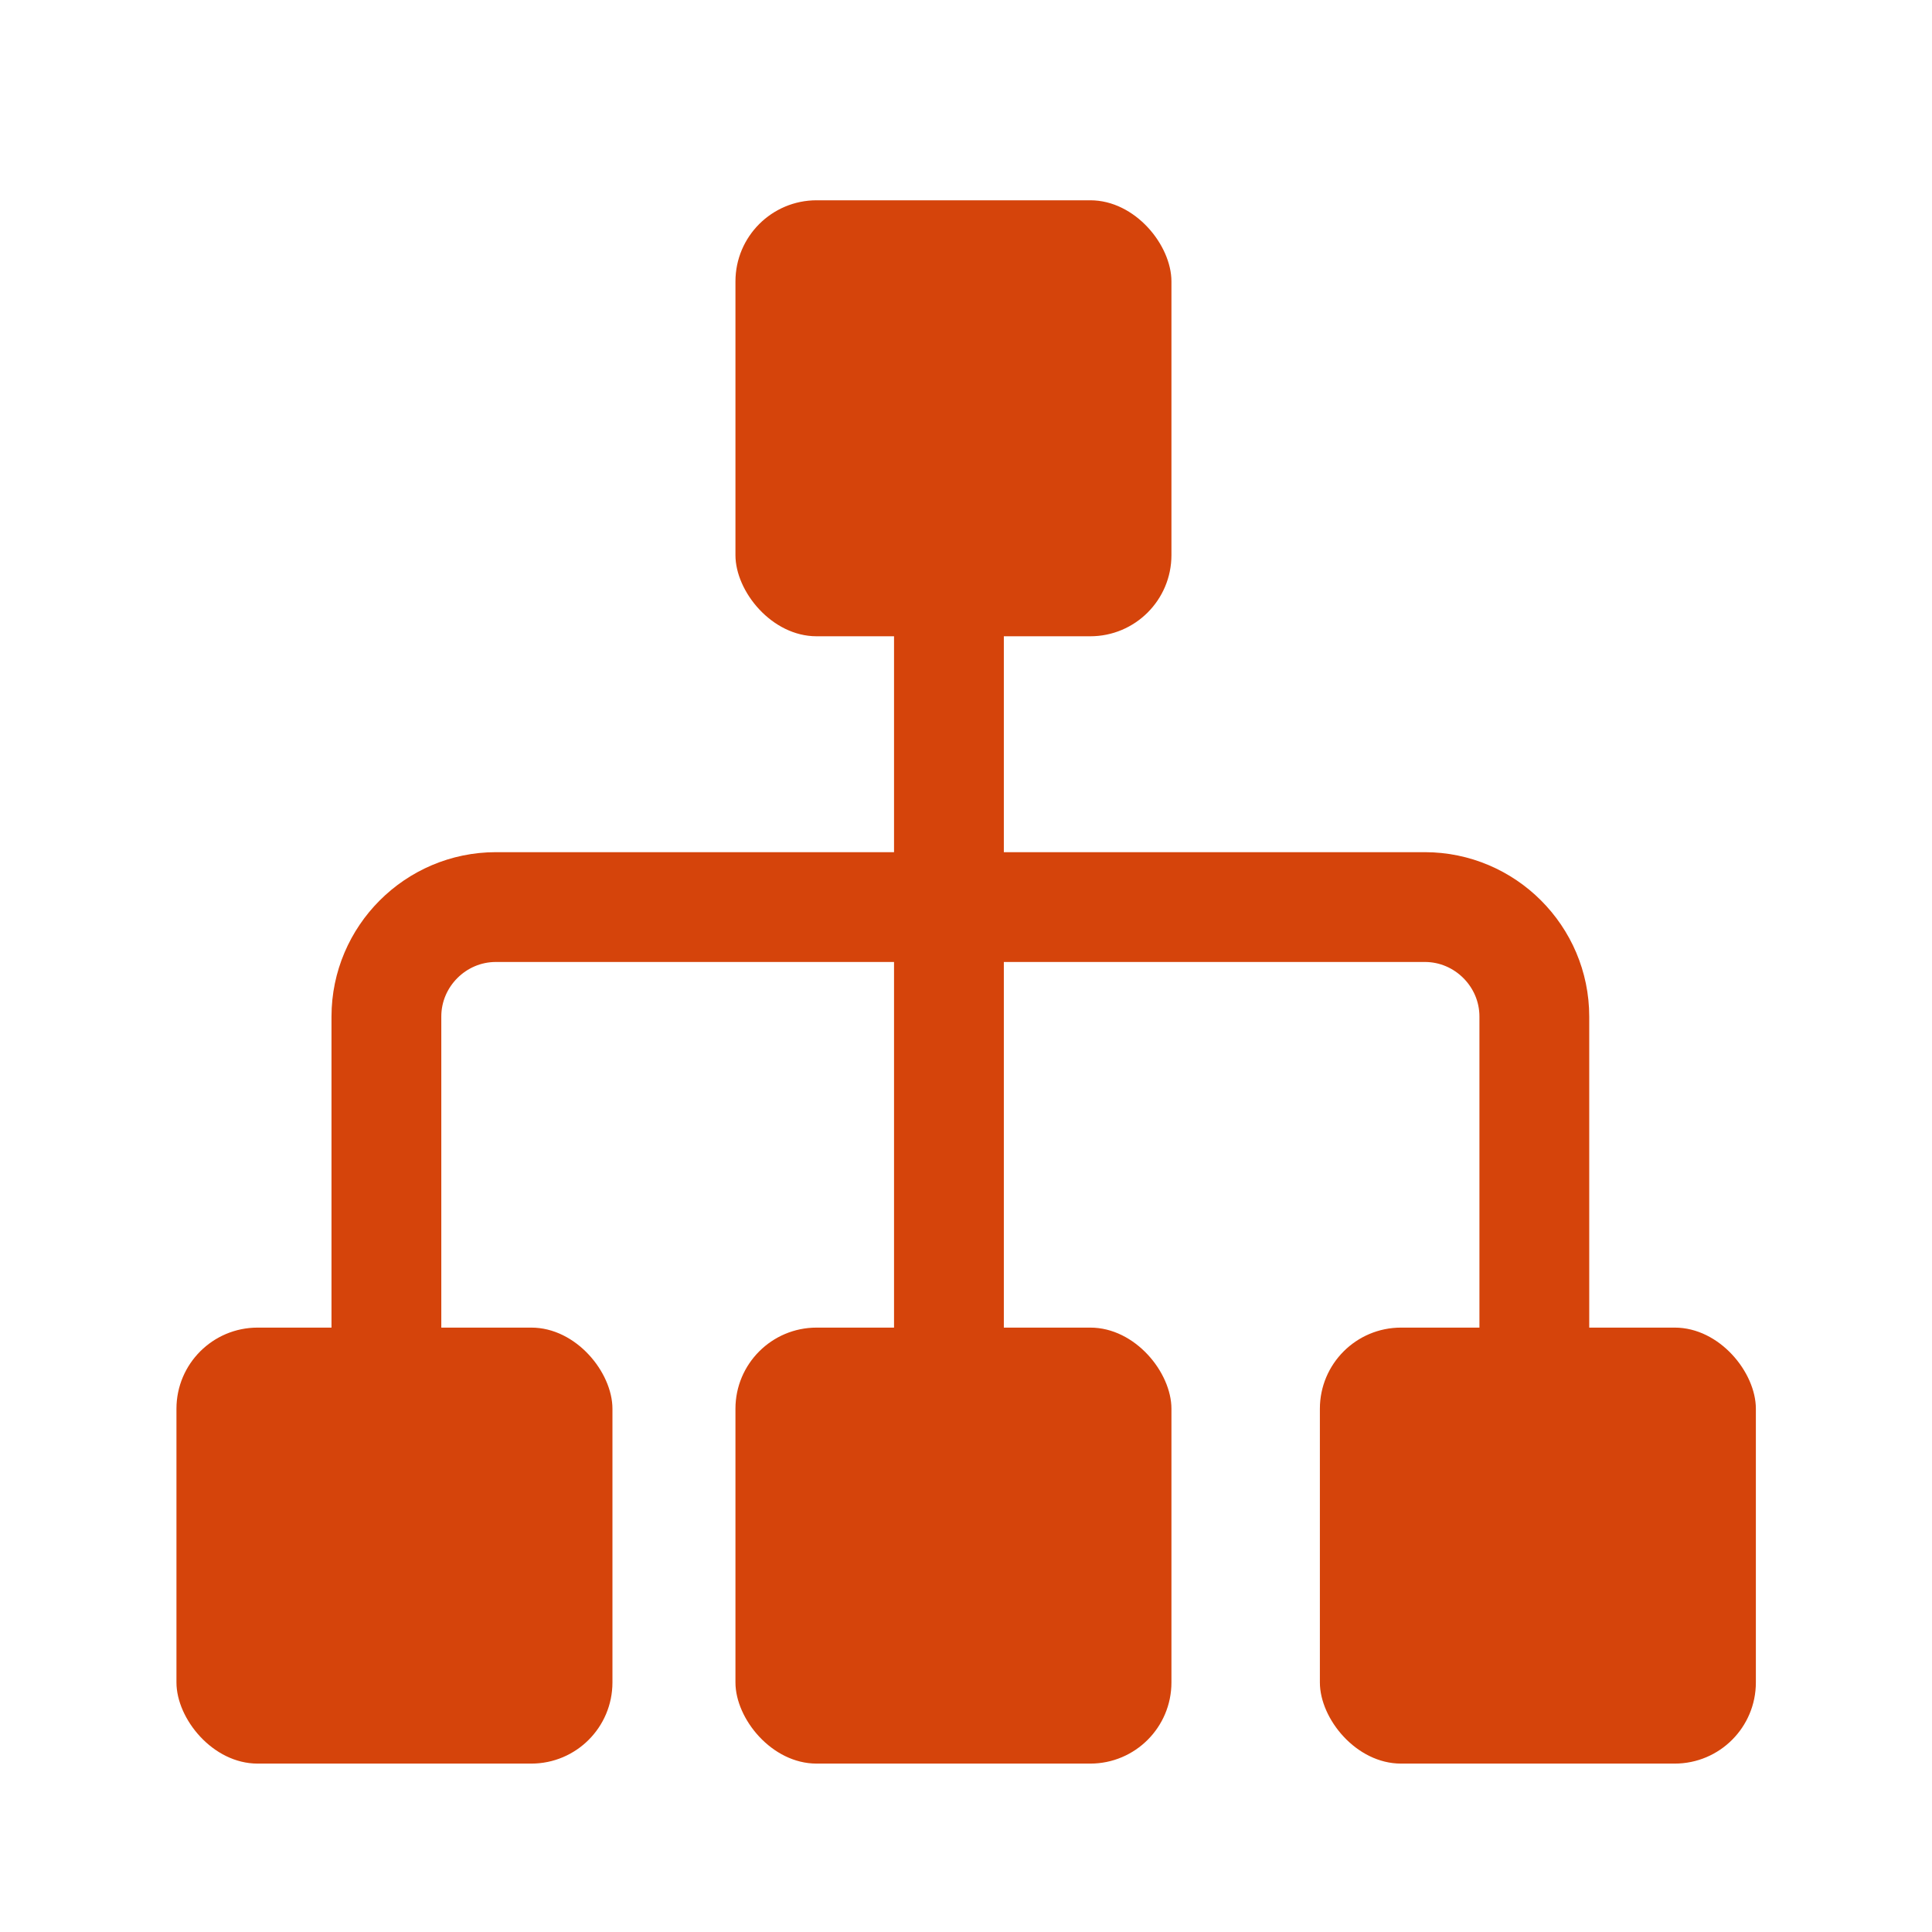 <?xml version="1.0" encoding="UTF-8"?>
<svg id="_圖層_1" data-name="圖層 1" xmlns="http://www.w3.org/2000/svg" viewBox="0 0 60 60">
  <defs>
    <style>
      .cls-1 {
        fill: #d5440b;
      }

      .cls-2 {
        stroke: #d5440b;
        stroke-miterlimit: 10;
        stroke-width: 3.41px;
      }

      .cls-2, .cls-3 {
        fill: none;
      }
    </style>
  </defs>
  <path class="cls-3" d="M0,0h60v60H0V0Z"/>
  <g>
    <rect class="cls-1" x="22.84" y="6.22" width="13.54" height="13.54" rx="2.52" ry="2.52"/>
    <rect class="cls-1" x="22.84" y="41.23" width="13.54" height="13.54" rx="2.52" ry="2.52"/>
    <rect class="cls-1" x="5.48" y="41.23" width="13.54" height="13.54" rx="2.52" ry="2.52"/>
    <rect class="cls-1" x="40.99" y="41.23" width="13.54" height="13.54" rx="2.52" ry="2.52"/>
    <path class="cls-2" d="M12,42.37v-10.8c0-1.87,1.53-3.4,3.4-3.4h28.85c1.87,0,3.4,1.53,3.4,3.4v10.8"/>
    <line class="cls-2" x1="29.47" y1="42.37" x2="29.47" y2="17.48"/>
  </g>
</svg>